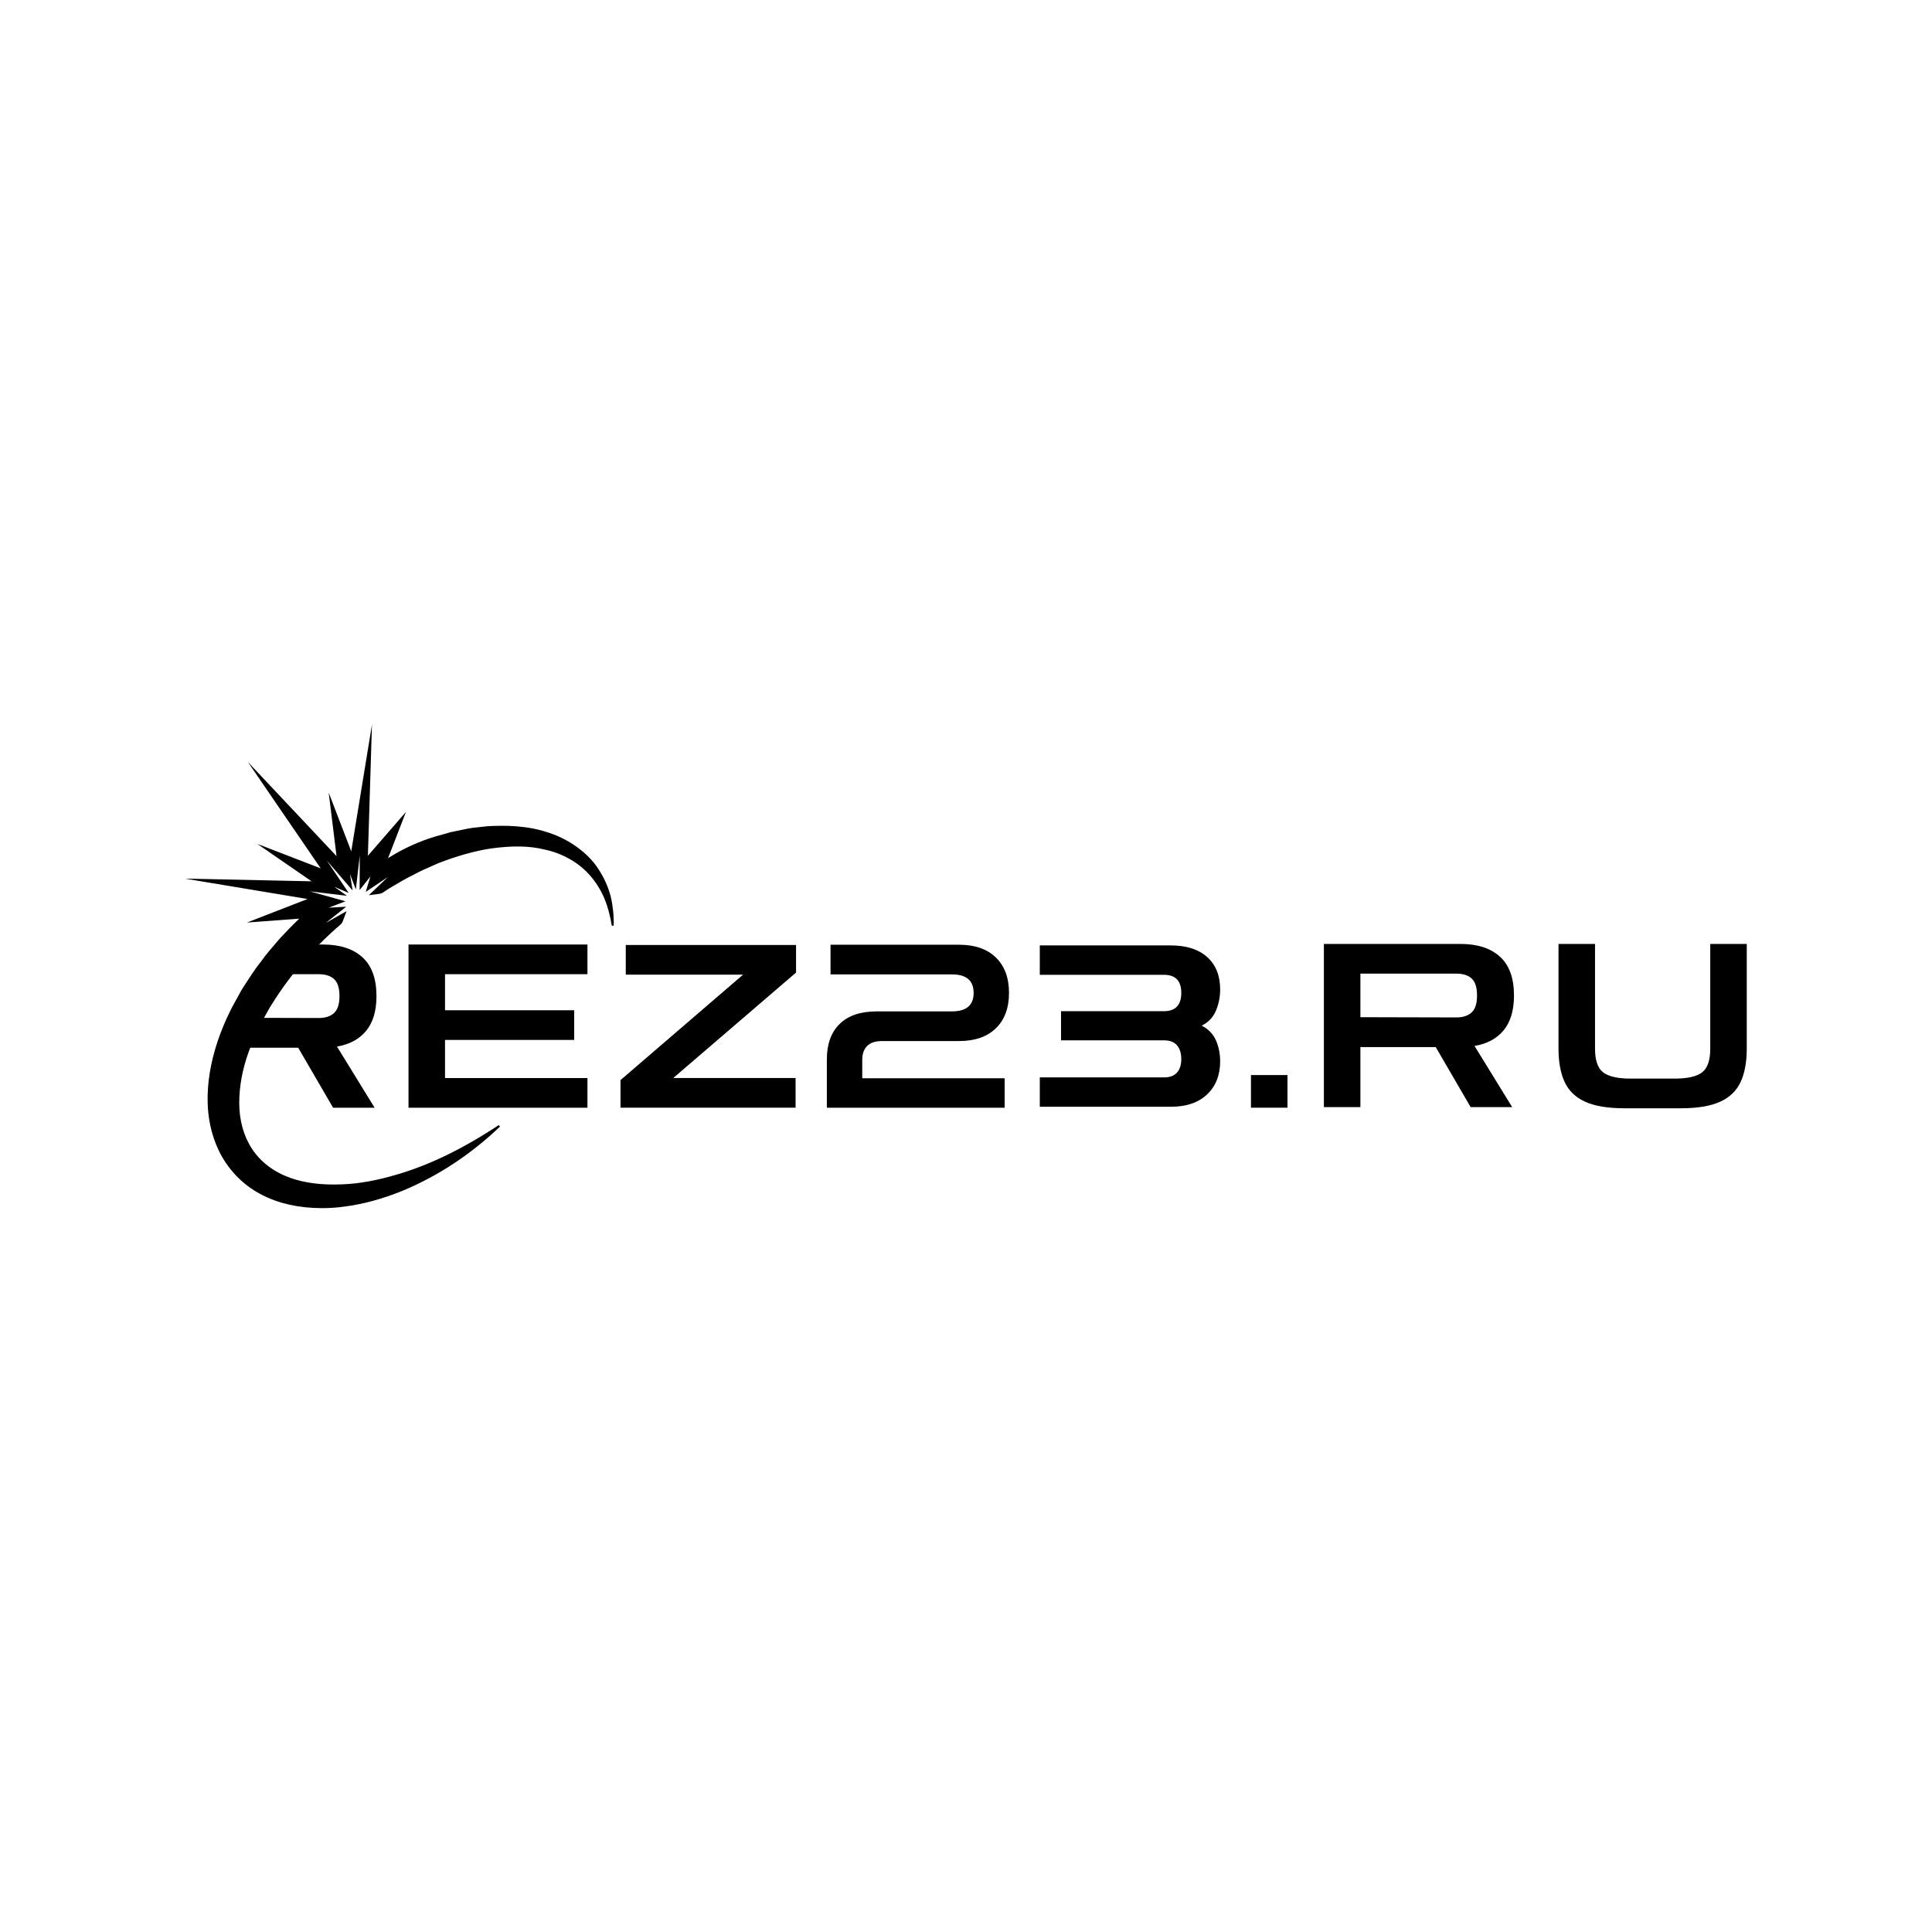 <?xml version="1.0" encoding="UTF-8"?> <svg xmlns="http://www.w3.org/2000/svg" xmlns:xlink="http://www.w3.org/1999/xlink" version="1.1" id="Слой_1" x="0px" y="0px" viewBox="0 0 1000 1000" style="enable-background:new 0 0 1000 1000;" xml:space="preserve"> <g> <g> <path d="M538.2,572.87v-15.21h64.34c2.96,0,5.19-0.84,6.67-2.51c1.48-1.68,2.22-4,2.22-6.96c0-3.04-0.74-5.42-2.22-7.14 c-1.48-1.72-3.7-2.57-6.67-2.57h-53.35v-15.09h53.23c6,0,9.01-3.16,9.01-9.48c0-6.24-3-9.36-9.01-9.36H538.2v-15.21h67.73 c8.11,0,14.41,2.01,18.89,6.02c4.48,4.02,6.73,9.61,6.73,16.79c0,3.9-0.74,7.59-2.22,11.05c-1.48,3.47-3.94,6.02-7.37,7.66 c3.43,1.72,5.89,4.23,7.37,7.55c1.48,3.32,2.22,6.96,2.22,10.94c0,7.1-2.24,12.79-6.73,17.08c-4.49,4.29-10.78,6.43-18.89,6.43 H538.2z"></path> </g> <path d="M211.44,573.34v-84.47h92.62v15.36h-73.72v18.67h66.86v15.36h-66.86v19.73h73.72v15.36H211.44z"></path> <path d="M321.18,573.34v-14.29l63.44-54.58H323.9v-15.36h88.13v14.29l-63.56,54.58h63.32v15.36H321.18z"></path> <path d="M427.98,573.34V548.3c0-7.88,2.2-13.98,6.62-18.31c4.41-4.33,10.83-6.5,19.26-6.5h38.87c7.48,0,11.22-3.19,11.22-9.57 c0-6.38-3.74-9.57-11.22-9.57h-62.85v-15.36h66.51c8.19,0,14.55,2.21,19.08,6.62c4.53,4.41,6.79,10.51,6.79,18.31 c0,7.8-2.26,13.9-6.79,18.31c-4.53,4.41-10.89,6.62-19.08,6.62h-39.93c-3.39,0-5.93,0.85-7.62,2.54c-1.69,1.69-2.54,4.07-2.54,7.15 v9.57H520v15.24H427.98z"></path> <path d="M647.5,573.34v-16.89h18.9v16.89H647.5z"></path> <path d="M685.24,573.05v-84.47H756c8.74,0,15.53,2.2,20.38,6.61c4.84,4.41,7.26,11.11,7.26,20.08c0,7.64-1.77,13.63-5.31,17.96 c-3.54,4.33-8.59,7.05-15.12,8.15l19.49,31.66h-21.5l-18.07-31.07h-38.99v31.07H685.24z M753.76,503.94h-49.62v22.56l49.62,0.12 c3.47,0,6.12-0.87,7.97-2.6c1.85-1.73,2.78-4.65,2.78-8.74c0-4.17-0.93-7.11-2.78-8.8C759.88,504.79,757.22,503.94,753.76,503.94z"></path> <path d="M840.82,573.64c-8.59,0-15.36-1.12-20.32-3.37c-4.96-2.24-8.51-5.65-10.63-10.22c-2.13-4.57-3.19-10.32-3.19-17.25v-54.22 h18.9v54.22c0,5.99,1.4,10.06,4.19,12.23c2.79,2.17,7.54,3.25,14.23,3.25h22.8c6.69,0,11.44-1.08,14.23-3.25 c2.79-2.17,4.19-6.24,4.19-12.23v-54.22h18.9v54.22c0,6.93-1.06,12.68-3.19,17.25c-2.13,4.57-5.67,7.97-10.63,10.22 c-4.96,2.24-11.74,3.37-20.32,3.37H840.82z"></path> <path d="M189.54,533.53c3.54-4.33,5.32-10.32,5.32-17.96c0-8.98-2.42-15.67-7.27-20.08c-4.84-4.41-11.64-6.61-20.38-6.61h-21.77 v15.36h19.52c3.46,0,6.12,0.85,7.97,2.54c1.85,1.69,2.78,4.63,2.78,8.8c0,4.1-0.93,7.01-2.78,8.74c-1.85,1.73-4.51,2.6-7.97,2.6 l-42.67-0.12v15.48h32.04l18.07,31.07h21.5l-19.49-31.66C180.96,540.58,186,537.86,189.54,533.53z"></path> <path d="M316.08,463.91l0-0.02c-1.38-5.1-3.55-9.89-6.45-14.23c-2.7-4.17-6.47-8-11.21-11.38c-4.35-3.13-9.17-5.57-14.33-7.25 c-11.11-3.85-22.64-3.85-31.48-3.41l-1.89,0.2c-1.97,0.2-3.95,0.41-5.92,0.65c-1.72,0.2-3.42,0.57-5.06,0.92 c-0.88,0.19-1.76,0.38-2.66,0.55l-3.87,0.8l-3.73,1.07c-2.52,0.64-5.05,1.39-7.51,2.23c-7.35,2.51-14.45,5.91-21.11,10.13 l9.27-23.94l-19.71,22.69c0.7-22.61,1.4-45.22,2.1-67.82l-10.72,65.54l-11.67-30.39l4.06,32.88l-45.92-48.76 c12.57,18.36,25.14,36.72,37.71,55.08l-32.77-12.64c9.35,6.45,18.71,12.9,28.06,19.35c-21.83-0.46-43.66-0.92-65.49-1.38 c21.14,3.51,42.27,7.03,63.41,10.54c-10.46,4.06-20.91,8.13-31.37,12.19c9.02-0.67,18.03-1.35,27.05-2.02 c-3.14,3.02-6.33,6.29-9.74,9.96l-1.34,1.55c-2.91,3.36-5.93,6.83-8.57,10.51c-3,3.76-5.66,7.86-8.24,11.84l-0.69,1.07 c-0.98,1.42-1.81,2.97-2.61,4.46c-0.43,0.8-0.86,1.61-1.33,2.41c-0.36,0.68-0.74,1.36-1.11,2.03c-0.89,1.6-1.81,3.25-2.57,4.96 c-2.31,4.73-4.35,9.7-6.05,14.77c-3.74,11.2-5.46,22.04-5.12,32.22c0.4,12.2,4.17,23.68,10.59,32.31 c3.47,4.72,7.83,8.88,12.61,12.03c4.62,3.04,9.82,5.41,15.47,7.02c5,1.43,10.45,2.3,16.19,2.59c1.5,0.07,2.98,0.11,4.45,0.11 c3.99,0,7.84-0.27,11.49-0.8c9.71-1.26,19.52-3.92,30.01-8.16c18.45-7.68,35.44-18.87,50.48-33.25l-0.62-0.78 c-18.66,12.33-35.94,20.72-52.83,25.63c-10.33,3.06-19.51,4.71-28.08,5.04c-10.4,0.46-19.47-0.65-26.96-3.33 c-8.42-2.98-15.25-8.12-19.75-14.88c-4.38-6.57-6.71-14.84-6.72-23.91c0-8.55,1.63-17.41,4.85-26.34 c1.73-4.85,3.49-9.04,5.38-12.82c0.65-1.45,1.46-2.88,2.24-4.25c0.36-0.64,0.72-1.27,1.06-1.9c0.43-0.74,0.84-1.48,1.25-2.23 c0.7-1.29,1.42-2.62,2.29-3.86c9.49-15.16,21.41-28.96,35.41-41.01c0.48-0.41,0.85-0.95,1.08-1.54l2-5.33l-10.78,6.1l10.58-8.39 l-9.01,0.49l8.63-3.31c-6.13-1.71-12.26-3.42-18.39-5.13c6.38,0.76,12.77,1.53,19.15,2.29l-6.57-4.69l7.49,3.21l-11.35-16.79 l13.38,15.53l-1.38-8.55l3.05,8l2.03-17.61l-0.07,17.94l5.58-7.06l-2.43,8l11.48-7.7l-9.87,9.42l5.51-0.72 c0.64-0.08,1.26-0.32,1.79-0.67l0.15-0.1c0.98-0.65,1.97-1.3,2.94-1.93l2.07-1.23c3.36-2,6.83-4.06,10.42-5.79 c3.26-1.83,6.73-3.34,10.08-4.81c0.94-0.41,1.89-0.83,2.81-1.24c9.75-3.81,18.66-6.32,27.22-7.67c11.29-1.56,20.11-1.41,27.77,0.48 c4.53,0.92,8.85,2.52,12.86,4.77c4.16,2.29,7.78,5.18,10.77,8.59c3.07,3.46,5.6,7.49,7.53,11.98c1.68,4.02,2.94,8.65,3.84,14.14 l0.99-0.07C317.77,473.95,317.24,468.85,316.08,463.91z"></path> </g> </svg> 